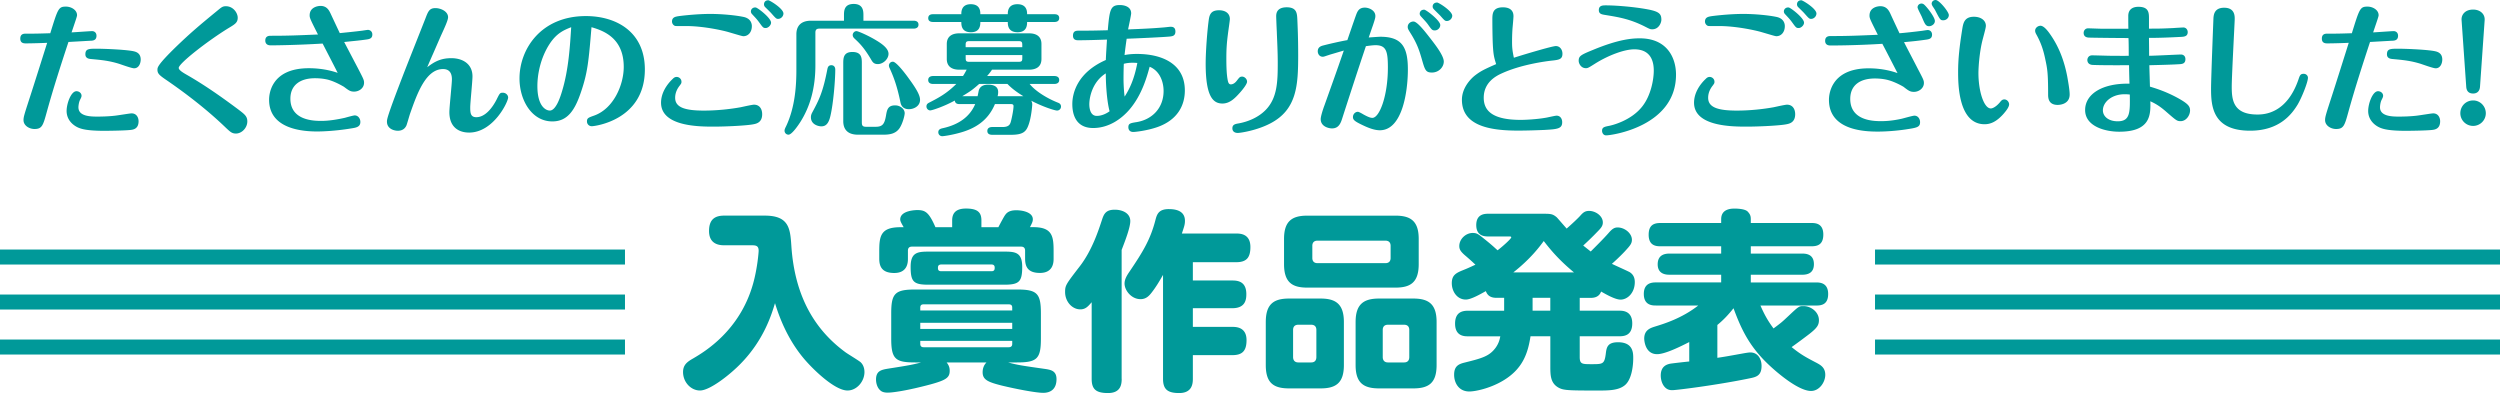 <svg xmlns="http://www.w3.org/2000/svg" width="866.7" height="136.25" overflow="visible"><path d="M16.26 38.67c-1.32 4.83-1.66 6.05-4.3 6.05-1.81 0-3.81-1.17-3.81-3.08 0-1.17.34-2.15 2.44-8.64.83-2.54 4.49-14.11 5.76-18.16-.59.05-5.08.2-7.37.2-.63 0-1.95 0-1.95-1.66 0-1.71 1.32-1.71 1.9-1.71 3.27 0 3.81 0 8.5-.15 2.64-8.5 2.83-9.23 5.42-9.23 1.86 0 3.86 1.17 3.86 2.98 0 .39-.34 1.37-1.9 5.96 1.12-.05 6.4-.44 7.13-.44s1.51.49 1.51 1.61c0 1.51-1.12 1.66-1.76 1.71-.24 0-6.15.34-7.96.44-2.64 8.01-5.23 16.02-7.47 24.12zm12.01-5.47c0 .49-.34 1.03-.54 1.46-.39.78-.54 2-.54 2.54 0 3.22 4.39 3.22 6.69 3.22.39 0 4.15 0 6.93-.44 1.42-.2 4.35-.68 4.79-.68 1.86 0 2.44 1.61 2.44 2.73 0 2.73-1.95 2.93-2.88 3.03-1.86.2-6.88.29-9.08.29-6.01 0-7.81-.68-8.64-.98-1.9-.73-4.35-2.64-4.35-5.91 0-2.49 1.51-6.84 3.42-6.84.98.02 1.76.7 1.76 1.58zm5.42-16.31c1.61 0 8.25.2 11.82.73 1.22.2 3.27.49 3.27 3.03 0 1.27-.63 3.03-2.29 3.03-.88 0-4.59-1.37-5.37-1.61-3.42-1.03-5.91-1.27-9.62-1.61-.59-.05-1.9-.2-1.9-1.61-.01-1.96 1.21-1.96 4.09-1.96zm45.65-7.22c-7.13 4.35-17.38 12.3-17.38 13.87 0 .68 1.17 1.46 2.54 2.25 6.25 3.56 12.16 7.71 17.92 12.01 2.39 1.81 3.32 2.49 3.32 4.3 0 2.2-1.9 4.2-3.96 4.2-1.37 0-2-.63-3.42-1.95-2.54-2.44-9.13-8.69-20.75-16.65-2.44-1.66-3.03-2.25-3.03-3.52 0-.78 0-1.66 6.35-7.86 5.32-5.13 8.5-7.76 14.45-12.65 1.42-1.17 1.81-1.51 2.93-1.51 2.59 0 4.1 2.39 4.1 3.96 0 1.69-.88 2.23-3.07 3.55zm14.49 6.05c-1.81 0-1.86-1.32-1.86-1.66 0-1.66 1.37-1.66 1.95-1.66 6.2 0 9.38-.15 16.31-.44-2.59-5.13-2.88-5.71-2.88-6.64 0-2.83 2.83-3.27 3.76-3.27 2.15 0 2.93 1.46 3.47 2.59 1.07 2.29 2.93 6.25 3.22 6.84 1.9-.2 5.47-.54 8.01-.88.29-.05 1.51-.24 1.76-.24.59 0 1.51.44 1.51 1.61 0 1.42-1.07 1.61-2.29 1.76-2.39.34-4.25.49-7.47.83.44.83 3.91 7.47 4.69 8.94 2 3.86 2.2 4.25 2.2 5.18 0 1.86-1.71 3.08-3.47 3.08-1.32 0-1.86-.44-3.56-1.71-.63-.34-2.73-1.61-5.18-2.34-2.1-.59-4.39-.59-4.79-.59-5.22 0-8.54 2.44-8.54 7.08 0 7.62 8.2 7.71 10.74 7.71 2.34 0 5.13-.39 8.15-1.07.54-.15 2.93-.83 3.42-.83 1.17 0 1.95 1.12 1.95 2.25 0 1.76-1.42 2-3.37 2.29-5.32.88-9.96 1.03-11.57 1.03-4.69 0-16.7-.68-16.7-10.99 0-.98 0-10.94 13.77-10.94 1.07 0 5.37 0 10.01 1.61-1.71-3.37-3.61-7.03-5.22-10.16-9.52.57-16.99.62-18.02.62zm62.65 4.45c4 0 7.32 2.05 7.32 6.3 0 1.71-.78 9.18-.78 10.74 0 1.9.1 3.42 2.1 3.42 3.22 0 5.71-3.52 7.03-6.1 1.07-2.15 1.17-2.39 2.15-2.39 1.07 0 1.86.83 1.86 1.66 0 1.56-5.13 12.16-13.53 12.16-3.17 0-6.84-1.51-6.84-7.08 0-1.81.88-9.77.88-11.38 0-2.29-.98-3.56-3.08-3.56-6.01 0-9.03 8.69-11.38 15.33-.24.63-1.07 3.66-1.32 4.25-.29.59-.98 1.81-2.98 1.81-1.22 0-3.76-.63-3.76-3.17 0-.73 0-1.61 5.37-15.53 1.22-3.22 6.84-17.33 7.96-20.21.93-2.44 1.37-3.61 3.47-3.61 1.76 0 4.39 1.07 4.39 3.17 0 .98-1.07 3.32-2.34 6.1-.49 1.07-2.59 5.96-3.03 6.93-.05.1-1.51 3.42-1.86 4.3 2.65-2.07 4.9-3.14 8.37-3.14zm44.96 11.67c-2.15 6.4-4.69 10.25-9.96 10.25-7.13 0-11.38-7.37-11.38-14.89 0-10.16 7.42-21.63 23-21.63 10.64 0 20.46 5.52 20.46 18.51 0 17.58-17.38 19.68-18.41 19.68-.88 0-1.66-.68-1.66-1.66 0-1.17.49-1.32 2.54-2.05 6.74-2.44 10.21-10.69 10.21-16.85 0-9.86-6.74-12.5-11.18-13.77-.98 11.76-1.32 15.67-3.62 22.41zM190.5 15.28c-3.12 4.83-4.2 10.45-4.2 14.55 0 7.28 3.12 8.5 4.3 8.5 2.15 0 3.66-4.74 4.2-6.54 2.39-7.71 2.83-16.36 3.22-22.36-2.44.97-5.02 2-7.52 5.85zm70.75 27.79c-2.29.49-9.86.83-13.72.83-5.03 0-18.36 0-18.36-8.3 0-3.22 1.86-6.2 4.05-8.25.29-.29.68-.68 1.37-.68.83 0 1.66.68 1.66 1.66 0 .49-.05.59-.63 1.37-.49.63-1.56 2.1-1.56 4.2 0 3.22 3.12 4.44 9.91 4.44 4.79 0 9.38-.54 12.84-1.17.73-.15 3.91-.88 4.59-.88 1.9 0 2.83 1.46 2.83 3.32 0 2.82-1.95 3.26-2.98 3.46zm-3.51-30.52c-.39 0-1.03-.2-5.18-1.42-2.15-.63-8.84-2.1-14.75-2.1-.98 0-3.61.05-3.81-.05-.63-.24-1.03-.88-1.03-1.51 0-1.46 1.17-1.66 1.95-1.81.15-.05 5.96-.83 11.33-.83 3.91 0 8.64.44 11.47 1.03 2.69.54 2.93 2.49 2.93 3.17.02 2.1-1.25 3.52-2.91 3.52zm9.57-4.69c0 .93-1.03 1.86-1.86 1.86-.83 0-.98-.2-2.25-1.95-.68-.93-.93-1.22-2.44-2.83-.15-.15-.44-.49-.44-.98 0-.78.68-1.46 1.66-1.37.74.1 5.33 3.66 5.33 5.27zm4.29-3.17c0 .93-.83 1.86-1.86 1.86-.63 0-.83-.24-2.39-2-.29-.34-1.81-1.81-2.1-2.1-.2-.2-.39-.54-.39-.93 0-.54.29-1.42 1.51-1.42.5 0 5.23 2.88 5.23 4.59zm20.99 2.49V5.37c0-1.51 0-4 3.37-4s3.37 2.59 3.37 4v1.81h17.43c.54 0 1.66.15 1.66 1.37 0 1.17-1.07 1.37-1.66 1.37H284.1c-1.12 0-1.42.49-1.42 1.42v11.33c0 7.81-1.81 14.26-5.22 19.63-1.07 1.66-3.03 4.39-4.1 4.39-.78 0-1.37-.63-1.37-1.37 0-.39.1-.68.54-1.56 3.22-6.79 3.56-14.55 3.56-19.63V11.87c0-2.64 1.37-4.69 5.08-4.69h11.42zm-3.02 16.94c0 3.76-.68 11.77-1.66 15.97-.63 2.83-1.66 3.71-3.17 3.71-1.12 0-3.61-.68-3.61-3.12 0-.44.05-.88.39-1.56 2.44-4.54 3.76-7.08 5.32-15.19.1-.39.24-1.32 1.37-1.32.97 0 1.36.73 1.36 1.51zm9.22 18.41c0 .93.24 1.42 1.42 1.42h3.42c2.44 0 3.03-1.12 3.52-3.81.34-2.05.63-3.61 3.17-3.61 1.66 0 3.27 1.12 3.32 2.69 0 .83-.73 3.71-1.86 5.32-1.37 1.9-3.47 2.15-5.57 2.15h-8.79c-3.76 0-5.08-2.05-5.08-4.69V22.02c0-1.76 0-4 3.17-4 3.27 0 3.27 2.2 3.27 4v20.51zm-1.85-31.74c.44 0 3.08 1.07 5.96 2.69 2 1.17 5.13 2.98 5.13 5.18 0 1.81-1.86 3.56-3.71 3.56-1.37 0-1.81-.73-2.2-1.37-2.59-4.44-4.25-5.96-5.86-7.47-.2-.2-.54-.49-.63-1.07-.11-.64.43-1.52 1.31-1.52zm12.6 10.6c1.17 0 4.35 4.15 5.66 6.01 3.12 4.25 3.76 6.01 3.76 7.23 0 2.1-2.05 3.22-3.86 3.22-.59 0-2.49-.05-2.93-2.34-1.27-6.3-2.69-9.52-3.76-11.91-.2-.39-.24-.73-.24-.88 0-.6.49-1.33 1.37-1.33zm13.91 7.71c-.54 0-1.66-.15-1.66-1.37s1.17-1.37 1.66-1.37h10.4c.49-.73.83-1.37 1.27-2.2h-2.59c-2.49 0-4.3-1.07-4.3-3.71v-5.18c0-2.88 2.15-3.71 4.3-3.71h24.22c2.49 0 4.3 1.03 4.3 3.71v5.18c0 2.88-2.1 3.71-4.3 3.71h-12.84c-.49.73-.93 1.32-1.71 2.2h23.34c.54 0 1.66.15 1.66 1.37s-1.12 1.37-1.66 1.37h-8.59c2 2.54 6.2 5.08 9.81 6.49.39.15 1.07.44 1.07 1.37 0 .73-.59 1.37-1.37 1.37-.73 0-4.88-1.27-8.94-3.42.34.63.34 1.17.34 1.37 0 .15-.29 4.3-1.27 6.98-.83 2.39-1.95 3.47-6.05 3.47h-6.59c-.59 0-1.66-.15-1.66-1.32 0-1.22 1.12-1.37 1.66-1.37h3.56c2.25 0 2.69-.88 2.98-2.05.34-1.27.88-4 .88-5.22 0-.68-.63-.68-.88-.68h-5.57c-2.49 6.01-7.23 8.5-11.72 9.81-3.17.93-6.1 1.32-6.54 1.32-.78 0-1.37-.59-1.37-1.37 0-1.07.93-1.27 1.61-1.42 5.71-1.27 9.42-4.15 11.18-8.35h-5.47c-.39 0-1.46 0-1.61-1.22-3.81 2.1-7.91 3.42-8.5 3.42-.68 0-1.32-.59-1.32-1.37 0-.83.54-1.12.93-1.32 3.03-1.56 6.01-3.08 9.42-6.49h-8.08zm25.93-24.17c0-.83 0-3.47 3.32-3.47 3.37 0 3.37 2.59 3.37 3.47h9.52c.59 0 1.61.15 1.61 1.32 0 1.22-1.07 1.37-1.61 1.37h-9.52c0 .93 0 3.56-3.27 3.56-3.42 0-3.42-2.59-3.42-3.56h-9.52c0 .98 0 3.56-3.27 3.56-3.32 0-3.32-2.54-3.32-3.56h-9.81c-.59 0-1.66-.15-1.66-1.32 0-1.27 1.12-1.37 1.66-1.37h9.81c0-.83 0-3.47 3.27-3.47 3.32 0 3.32 2.54 3.32 3.47h9.52zm-9.92 24.17c-2.39 2.1-2.88 2.44-5.86 4.25h5.32c.05-.29.1-.44.34-1.71.39-2 2.2-2.29 3.22-2.29.78 0 3.56 0 3.56 2.54 0 .68-.1 1.17-.2 1.46h8.94c-1.76-1.07-3.86-2.49-5.52-4.25h-9.8zm14.94-12.74v-.78c0-.98-.2-1.32-1.27-1.32h-17.09c-1.07 0-1.27.34-1.27 1.32v.78h19.63zm-19.62 2.73v1.07c0 .98.2 1.27 1.27 1.27h17.09c1.07 0 1.27-.29 1.27-1.27v-1.07h-19.63zm39.1-5.13c-.63 0-1.9 0-1.9-1.61 0-1.71 1.22-1.71 2-1.71 4.1 0 6.2-.05 10.06-.15.63-7.18.93-8.74 4.2-8.74 1.12 0 3.91.34 3.91 2.88 0 .59-.88 4.64-1.07 5.57 5.22-.2 8.89-.39 12.26-.68.68-.05 2.15-.24 2.49-.24.59 0 1.66.1 1.66 1.66 0 1.51-1.07 1.61-1.81 1.71-2.2.24-12.26.68-15.09.78-.2 1.42-.49 3.37-.73 5.66 1.12-.24 2.54-.39 4.3-.39 8.79 0 16.6 3.47 16.6 12.65 0 4.98-2.34 10.21-9.62 12.74-3.71 1.27-7.67 1.66-8.25 1.66-1.71 0-1.71-1.46-1.71-1.61 0-1.32.63-1.46 2.88-1.81 5.32-.88 9.33-4.83 9.33-10.79 0-2.98-1.17-6.88-4.83-8.4-.88 3.22-2.59 9.62-6.88 14.7-2.93 3.47-7.37 6.54-12.7 6.54-6.64 0-7.23-5.76-7.23-8.3 0-3.81 1.76-10.94 11.62-15.28.05-1.76.29-5.22.39-7.08-2.75.1-7.24.24-9.88.24zm9.47 11.48c-4.88 3.08-5.71 8.69-5.71 10.69 0 1.17.24 4.05 2.59 4.05 1.56 0 3.17-.68 4.44-1.61-.92-3.36-1.32-9.22-1.32-13.13zm10.94-3.61c-1.61-.15-3.22-.1-4.69.29-.1 2.49-.1 4.93-.1 5.32 0 1.56.15 4.54.39 6.05 1.62-2.53 3.28-5.8 4.4-11.66zm32.08-15.19c0 .49-.59 4.39-.68 5.22-.39 3.03-.54 5.03-.54 8.5 0 4.79.29 6.35.44 7.28.15.68.29 1.61 1.12 1.61.83 0 1.56-.59 2.1-1.32.88-1.12 1.03-1.37 1.86-1.37.68 0 1.66.73 1.66 1.76 0 .88-1.61 2.83-2.39 3.71-1.9 2.15-3.66 3.86-6.15 3.86-3.32 0-5.81-2.54-5.81-13.82 0-4.39.59-12.01 1.12-15.53.34-2.05 1.22-2.98 3.56-2.98 1.9 0 3.71.88 3.71 3.08zm23.39.1c.1 2.44.29 6.1.29 12.45 0 10.35-.44 18.85-9.72 23.63-4.69 2.44-10.3 3.27-11.23 3.27-1.03 0-1.86-.49-1.86-1.61 0-1.32 1.03-1.51 2.25-1.71 2.64-.49 6.49-1.76 9.33-4.69 4-4.15 4.15-9.77 4.15-16.36 0-3.66-.2-7.32-.34-10.99-.05-.88-.2-4.64-.2-5.03 0-.78 0-3.17 3.66-3.17 3.47.01 3.57 2.11 3.67 4.21zm28.75 6c7.42 0 9.57 3.47 9.57 11.33 0 7.62-1.9 21.09-9.72 21.09-2.44 0-5.22-1.42-6.54-2.05-2.15-1.07-2.78-1.56-2.78-2.54 0-1.03.83-1.81 1.71-1.81.34 0 1.46.63 1.86.88 2 1.12 2.69 1.22 3.17 1.22 2.44 0 5.37-7.57 5.37-17.43 0-5.62-.54-7.76-4.3-7.76-.88 0-2.34.2-3.32.34-2.78 8.25-5.47 16.55-8.15 24.85-.54 1.76-1.22 3.66-3.61 3.66-1.12 0-3.91-.63-3.91-3.22 0-.98.83-3.52 1.27-4.69 1.86-5.22 4.2-11.67 6.74-19.09-4.25 1.27-4.69 1.37-5.22 1.56-1.51.49-1.66.59-2.1.59-1.12 0-1.71-.98-1.71-1.9 0-1.46 1.17-1.81 1.86-2 1.71-.44 5.37-1.32 8.4-1.86.49-1.42 2.64-7.71 3.12-8.98.44-1.12 1.03-2.29 2.93-2.29 1.56 0 3.66 1.03 3.66 2.88 0 .59-.05.88-.88 3.37-.1.24-1.22 3.52-1.42 4.1.73-.05 3.56-.25 4-.25zm17.53.79c1.66 2.15 4.49 5.81 4.49 7.81 0 1.95-1.76 3.81-4.1 3.81-2.2 0-2.44-.88-3.56-4.79-.83-2.83-1.56-5.18-3.86-8.84-.88-1.42-.98-1.61-.98-2.2 0-1.17 1.03-1.86 2-1.86 1.37.01 4.3 3.87 6.01 6.07zm3.27-4.84c0 .98-.88 1.86-1.9 1.86-.83 0-1.07-.24-2.15-1.76-.68-.98-.98-1.27-2.59-3.03-.24-.29-.49-.54-.49-1.03 0-.24.15-1.37 1.56-1.37.69.01 5.57 3.77 5.57 5.33zm4.15-3.22c0 .93-.88 1.81-1.86 1.81-.68 0-.83-.2-2.39-1.95-.34-.34-1.86-1.81-2.15-2.15-.1-.1-.39-.44-.39-.93 0-.63.44-1.37 1.56-1.37.55 0 5.23 2.93 5.23 4.59zm14.06 9.72c-.1-2.05-.15-6.25-.15-8.35 0-1.95 0-4.3 3.66-4.3 1.42 0 3.66.39 3.66 3.08 0 .59-.24 3.22-.29 3.71-.1 1.03-.2 3.03-.2 4.83 0 1.86 0 2.93.63 5.86 2.2-.73 13.18-4.05 14.55-4.05 1.46 0 2.29 1.32 2.29 2.64 0 2-1.22 2.15-4 2.44-2 .24-10.35 1.32-17.04 4.39-1.95.88-6.25 3.08-6.25 8.45 0 4.64 3.22 7.67 12.84 7.67 1.32 0 5.42-.15 8.89-.78.59-.1 3.03-.68 3.52-.68 1.32 0 1.95 1.12 1.95 2.25 0 2.25-1.56 2.44-6.05 2.69-2.15.1-6.25.24-9.18.24-8.94 0-19.53-1.27-19.53-10.69 0-4 2.83-7.08 4.49-8.4 2.1-1.61 3.37-2.2 7.37-3.96-.72-2.36-.96-3.14-1.16-7.04zm34.76 2.1c9.08-3.76 13.67-4 16.21-4 9.33 0 12.55 6.59 12.55 12.6 0 17.92-22.27 21.04-24.22 21.04-1.07 0-1.42-1.03-1.42-1.56 0-1.27.83-1.42 2.54-1.76.78-.15 7.52-1.71 11.43-6.74 3.03-3.86 3.96-9.42 3.96-12.4 0-4.3-1.86-7.37-6.74-7.37-3.47 0-8.94 2.05-13.48 4.88-2.39 1.51-2.64 1.66-3.32 1.66-1.71 0-2.49-1.66-2.49-2.54 0-1.67.69-2.06 4.98-3.81zm20.51-7.13c-.68 0-.88-.1-2.59-.98-5.27-2.64-8.98-3.22-14.06-4.05-.78-.15-1.86-.29-1.86-1.61 0-1.66 1.37-1.66 2.49-1.66 3.12 0 9.28.44 14.36 1.37 4.2.78 4.83 1.66 4.83 3.66.01.82-.78 3.27-3.17 3.27zm46.58 32.91c-2.29.49-9.86.83-13.72.83-5.03 0-18.36 0-18.36-8.3 0-3.22 1.86-6.2 4.05-8.25.29-.29.68-.68 1.37-.68.83 0 1.66.68 1.66 1.66 0 .49-.05.59-.63 1.37-.49.63-1.56 2.1-1.56 4.2 0 3.22 3.12 4.44 9.91 4.44 4.79 0 9.38-.54 12.84-1.17.73-.15 3.91-.88 4.59-.88 1.9 0 2.83 1.46 2.83 3.32 0 2.82-1.96 3.26-2.98 3.46zm-3.52-30.52c-.39 0-1.03-.2-5.18-1.42-2.15-.63-8.84-2.1-14.75-2.1-.98 0-3.61.05-3.81-.05-.63-.24-1.03-.88-1.03-1.51 0-1.46 1.17-1.66 1.95-1.81.15-.05 5.96-.83 11.33-.83 3.91 0 8.64.44 11.47 1.03 2.69.54 2.93 2.49 2.93 3.17.02 2.1-1.25 3.52-2.91 3.52zm9.57-4.69c0 .93-1.03 1.86-1.86 1.86-.83 0-.98-.2-2.25-1.95-.68-.93-.93-1.22-2.44-2.83-.15-.15-.44-.49-.44-.98 0-.78.68-1.46 1.66-1.37.74.1 5.33 3.66 5.33 5.27zm4.3-3.17c0 .93-.83 1.86-1.86 1.86-.63 0-.83-.24-2.39-2-.29-.34-1.81-1.81-2.1-2.1-.2-.2-.39-.54-.39-.93 0-.54.29-1.42 1.51-1.42.49 0 5.23 2.88 5.23 4.59zm4.83 11.08c-1.81 0-1.81-1.32-1.81-1.61 0-1.66 1.37-1.66 1.95-1.66 6.15 0 9.38-.15 16.31-.44-2.59-5.18-2.88-5.71-2.88-6.64 0-2.88 2.83-3.27 3.76-3.27 2.1 0 2.93 1.42 3.47 2.59 1.03 2.25 2.88 6.2 3.17 6.79 1.9-.15 5.47-.54 8.06-.88.29-.05 1.51-.24 1.76-.24.59 0 1.46.44 1.46 1.61 0 1.42-1.07 1.61-2.29 1.76-2.34.34-4.25.54-7.42.83.39.83 3.91 7.52 4.64 8.98 2 3.81 2.25 4.25 2.25 5.18 0 1.81-1.71 3.08-3.47 3.08-1.32 0-1.9-.44-3.61-1.76-.15-.1-2.73-1.61-5.18-2.29-2.05-.59-4.35-.59-4.74-.59-5.22 0-8.54 2.39-8.54 7.08 0 7.71 8.4 7.71 10.79 7.71 1.37 0 3.76-.1 7.03-.83.68-.15 3.81-1.07 4.44-1.07 1.22 0 1.95 1.12 1.95 2.25 0 1.81-1.22 1.95-5.08 2.54-2.64.39-6.3.73-9.57.73-4.1 0-16.94-.24-16.94-10.99 0-.93 0-10.94 13.77-10.94 1.03 0 5.37 0 10.01 1.66-1.76-3.37-3.61-7.03-5.27-10.16-9.52.58-16.95.58-18.02.58zm36.23-8.49c0 1.17-1.22 1.81-2 1.81-1.17 0-1.51-.83-2.49-3.17-.2-.54-1.51-2.88-1.51-3.37 0-.73.59-1.32 1.37-1.32.2 0 .39.05.59.15.72.28 4.04 4.43 4.04 5.9zm4.84-2.06c0 1.03-.93 1.81-1.9 1.81-1.03 0-1.12-.15-2.83-3.47-.2-.39-.63-.98-.93-1.46-.15-.29-.29-.59-.29-.83 0-.68.59-1.27 1.37-1.27 1.25 0 4.58 4.1 4.58 5.22zm18.89 34.33c-2.2 2.44-4.2 3.52-6.49 3.52-9.18 0-9.18-14.21-9.18-18.21 0-4.49.49-8.84 1.42-14.7.34-2.05.68-4.35 4.05-4.35 2.44 0 4.15 1.27 4.15 3.13 0 .59-.34 1.86-1.07 4.59-1.22 4.59-1.51 10.16-1.51 11.77 0 6.35 1.9 12.3 4.3 12.3.44 0 1.61-.34 3.12-2.1.54-.68.88-1.03 1.56-1.03.98 0 1.66.93 1.66 1.71-.01 1.08-1.38 2.64-2.01 3.37zm16.26-27.64c3.08 4.39 4.88 9.28 5.91 14.65.24 1.37.83 4.59.83 6.2 0 3.61-3.91 3.61-4.15 3.61-3.32 0-3.32-2.59-3.32-3.66 0-7.67-.29-8.94-1.03-12.4-.63-3.03-1.46-5.47-2.98-8.25-.34-.59-.49-.98-.49-1.42 0-1.03 1.03-1.71 1.86-1.71 1.22.01 2.63 1.91 3.37 2.98zm45.36 6.99c.63 0 1.51.39 1.51 1.61 0 1.61-1.17 1.71-2.39 1.76-2.1.15-7.91.29-10.11.34 0 .78.2 7.03.2 7.42 2.25.68 5.91 1.81 10.3 4.3 2.93 1.71 3.61 2.54 3.61 3.96 0 1.66-1.32 3.71-3.27 3.71-1.27 0-1.51-.24-4.79-3.08-2.64-2.34-4.15-3.08-5.71-3.81.1 4.49.24 10.55-10.79 10.55-4.93 0-11.82-1.86-11.82-7.52 0-5.47 5.86-9.33 15.38-9.13a286.7 286.7 0 01-.15-6.4c-1.07 0-9.38.05-12.6-.1-1.76-.1-1.86-1.37-1.86-1.71 0-.44.29-1.61 1.66-1.61 1.07 0 5.62.15 6.54.15 1.61 0 4.74.05 6.15 0 0-.98 0-5.27-.1-6.15-3.42 0-12.16-.1-13.48-.15-.68 0-2.05-.1-2.05-1.66 0-.63.44-1.56 1.56-1.56.34 0 4.44.15 4.98.15h8.98c-.05-.44-.05-3.52-.05-4.44 0-2.2 1.42-3.17 3.52-3.17 3.66 0 3.66 2.15 3.66 4.15v3.42c3.17 0 4.15 0 8.45-.2.54-.05 3.17-.2 3.47-.2.93 0 1.51.78 1.51 1.61 0 1.51-1.27 1.61-2.49 1.66-3.96.2-7.28.34-10.94.34 0 1.37.05 3.76.05 6.2 1.79 0 10.09-.44 11.07-.44zm-19.58 13.77c-4.49 0-7.52 2.78-7.52 5.57 0 2.05 1.86 3.81 5.13 3.81 4.35 0 4.3-3.08 4.2-9.28-.59-.06-1.18-.1-1.81-.1zm63.57-5.72c0 1.51-2.1 6.79-3.56 9.28-2.05 3.37-6.3 9.08-16.5 9.08-12.99 0-13.53-8.5-13.53-14.55 0-3.86.83-24.46.83-24.56.1-.98.24-3.52 3.71-3.52 3.66 0 3.66 2.83 3.66 3.86 0 1.17-1.03 19.73-1.03 23.49 0 4.54.44 9.67 8.89 9.67 2.29 0 10.11-.24 14.21-12.06.54-1.61.73-2.05 1.86-2.05.87 0 1.46.68 1.46 1.36zm14.05 11.72c-1.32 4.83-1.66 6.05-4.3 6.05-1.81 0-3.81-1.17-3.81-3.08 0-1.17.34-2.15 2.44-8.64.83-2.54 4.49-14.11 5.76-18.16-.59.05-5.08.2-7.37.2-.63 0-1.95 0-1.95-1.66 0-1.71 1.32-1.71 1.9-1.71 3.27 0 3.81 0 8.5-.15 2.64-8.5 2.83-9.23 5.42-9.23 1.86 0 3.86 1.17 3.86 2.98 0 .39-.34 1.37-1.9 5.96 1.12-.05 6.4-.44 7.13-.44s1.51.49 1.51 1.61c0 1.51-1.12 1.66-1.76 1.71-.24 0-6.15.34-7.96.44-2.63 8.01-5.22 16.02-7.47 24.12zm12.01-5.47c0 .49-.34 1.03-.54 1.46-.39.78-.54 2-.54 2.54 0 3.22 4.39 3.22 6.69 3.22.39 0 4.15 0 6.93-.44 1.42-.2 4.35-.68 4.79-.68 1.86 0 2.44 1.61 2.44 2.73 0 2.73-1.95 2.93-2.88 3.03-1.86.2-6.88.29-9.08.29-6.01 0-7.81-.68-8.64-.98-1.9-.73-4.35-2.64-4.35-5.91 0-2.49 1.51-6.84 3.42-6.84.98.02 1.76.7 1.76 1.58zm5.42-16.31c1.61 0 8.25.2 11.82.73 1.22.2 3.27.49 3.27 3.03 0 1.27-.63 3.03-2.29 3.03-.88 0-4.59-1.37-5.37-1.61-3.42-1.03-5.91-1.27-9.62-1.61-.59-.05-1.9-.2-1.9-1.61-.01-1.96 1.21-1.96 4.09-1.96zm30.18 22.37c0 2.44-2 4.39-4.39 4.39-2.49 0-4.44-2-4.44-4.39 0-2.49 1.95-4.44 4.44-4.44 2.38-.01 4.39 1.95 4.39 4.44zm-2.01-9.23c-.1 1.51-.93 2.39-2.39 2.39-1.42 0-2.29-.73-2.39-2.39l-1.61-23.05c-.15-1.81 1.17-3.66 4-3.66 2.39 0 4.15 1.51 4 3.66l-1.61 23.05zm-608.69 55c-1.27 0-5.27-.07-5.27-4.94 0-4.13 2.13-5.34 5.27-5.34h14.07c8.47 0 8.8 4.6 9.2 10.54 1.2 17.94 8.47 29.28 18.74 36.82.8.6 4.6 2.87 5.27 3.47.93.87 1.33 2.13 1.33 3.4 0 3.27-2.67 6.4-5.87 6.4-4.6 0-12.47-7.8-15.47-11.47-4.54-5.54-7.6-12-9.67-18.81-1.13 3.67-3.73 12.61-11.87 20.94-3.6 3.73-10.67 9.34-14.14 9.34-3.13 0-5.87-2.87-5.87-6.4 0-2.54 1.53-3.6 3.54-4.74 3.73-2.2 16.14-9.47 20.74-25.88 1.53-5.47 1.93-11 1.93-11.4 0-1.73-.87-1.93-2.4-1.93h-9.53zm77.09 40.62c1.07 1.27 1.07 2.4 1.07 2.93 0 2.33-1.27 3.2-6.6 4.67-8.47 2.27-13.34 2.87-14.87 2.87-1.07 0-2-.2-2.6-.8-1.07-.93-1.47-2.53-1.47-3.74 0-3.07 1.93-3.4 4.33-3.8 6.87-1.07 8.27-1.33 11.34-2.13h-2.13c-6.8 0-8.27-1.13-8.27-8.27v-8.74c0-6.87 1.27-8.27 8.27-8.27h35.35c6.94 0 8.27 1.33 8.27 8.27v8.74c0 7-1.33 8.27-8.27 8.27h-3.13c3.47.93 4.94 1.13 12.47 2.2 2.27.33 4.34.6 4.34 3.6 0 3.47-2.07 4.74-4.6 4.74-2.47 0-9.2-1.27-14.41-2.53-4.74-1.2-6.6-2-6.6-4.6 0-1.27.4-2.47 1.33-3.4h-13.82zm17.95-46.89c.4-.8 2-3.8 2.33-4.2.6-.87 1.53-1.67 3.87-1.67 2.13 0 5.74.67 5.74 3.13 0 .73-.2 1.2-1 2.73h1.2c6.67 0 7 3.33 7 8.4v2.47c0 1.13 0 5-4.74 5-4.34 0-5.14-2.33-5.14-5V86.9c0-.93-.47-1.4-1.4-1.4h-37.82c-.93 0-1.4.47-1.4 1.4v2.74c0 1.13 0 5-4.74 5-4.34 0-5.2-2.33-5.2-5v-2.47c0-5.34.47-8.4 7.34-8.4h1.13c-.73-1.27-1.2-2.07-1.2-2.67 0-3.27 5.74-3.27 5.94-3.27 2.73 0 4 .73 6.27 5.94h5.8v-2.33c0-2.07.8-4.14 4.8-4.14 4.2 0 5.34 1.47 5.34 4.14v2.33h5.88zM321.97 98.7c-5.2 0-6.27-.93-6.27-6.2 0-5 2.4-5.27 6.27-5.27h26.14c3.8 0 6.27.2 6.27 5.27 0 5.2-1.07 6.2-6.27 6.2h-26.14zm-2.93 8.94h31.88v-1c0-.8-.4-1.13-1.2-1.13h-29.55c-.67 0-1.13.27-1.13 1.13v1zm31.88 4.27h-31.88v2.13h31.88v-2.13zm-31.88 6.27v1.07c0 .73.4 1.13 1.13 1.13h29.55c.73 0 1.2-.33 1.2-1.13v-1.07h-31.88zm24.67-24.15c1.13 0 1.13-.73 1.13-1.27 0-.67-.33-1.07-1.13-1.07h-17.34c-.87 0-1.2.4-1.2 1.07 0 .6 0 1.27 1.2 1.27h17.34zm45.16 37.29c0 1.93-.33 4.94-4.74 4.94-4.2 0-5.67-1.33-5.67-4.94v-26.54c-1.27 1.47-2.13 2.47-3.94 2.47-2.87 0-5.27-2.73-5.27-6 0-2.33.27-2.67 5.2-9.07 4.27-5.6 6.47-12.61 7.6-16.01.67-2.07 1.4-3.47 4.4-3.47 2.87 0 5.4 1.33 5.4 3.94 0 2.2-1.73 6.74-3 10v44.68zm39.68-50.36c1.27 0 4.94 0 4.94 4.67 0 3.67-1.33 5.27-4.94 5.27h-15.01v6.34h13.67c2.13 0 4.87.47 4.87 4.74 0 1.8-.27 4.87-4.87 4.87h-13.67v6.47h13.67c1.33 0 4.94.07 4.94 4.6 0 3.8-1.53 5.2-4.94 5.2h-13.67v8.2c0 1.73-.27 4.94-4.74 4.94-4 0-5.6-1.27-5.6-4.94V95.3c-1.53 2.67-2.47 4.2-3.8 5.94-1 1.33-2.07 2.47-4 2.47-3.2 0-5.54-3.07-5.54-5.4 0-1.6.93-3 1.8-4.27 4.6-6.8 7.14-11 8.87-17.61.53-2.07 1.07-3.94 4.67-3.94 2.07 0 5.6.4 5.6 4.07 0 1.27-.27 2-1.07 4.4h18.82zm37.35 45.62c0 6.27-2.87 8.07-8.07 8.07h-10.94c-5.27 0-8.07-1.8-8.07-8.07v-14.94c0-6.27 2.8-8.14 8.07-8.14h10.94c5.2 0 8.07 1.87 8.07 8.14v14.94zm25.94-35.01c0 6.47-3 8.14-8.07 8.14h-30.55c-5 0-8.07-1.6-8.07-8.14v-8.74c0-6.2 2.8-8.07 8.07-8.07h30.55c5.27 0 8.07 1.87 8.07 8.07v8.74zm-35.48 22.81c0-1.2-.67-1.8-1.8-1.8h-4.47c-1.2 0-1.8.67-1.8 1.8v9.4c0 1.13.6 1.87 1.8 1.87h4.47c1.47 0 1.8-1 1.8-1.87v-9.4zm25.74-29.15c0-1.2-.67-1.8-1.8-1.8h-23.54c-1.2 0-1.8.67-1.8 1.8v4.2c0 1.2.67 1.8 1.8 1.8h23.54c1.2 0 1.8-.67 1.8-1.8v-4.2zm15.94 41.35c0 6.14-2.67 8.07-8.07 8.07H478.1c-5.27 0-8.14-1.8-8.14-8.07v-14.94c0-6.27 2.87-8.14 8.14-8.14h11.87c5.4 0 8.07 2 8.07 8.14v14.94zm-9.47-12.2c0-1.2-.67-1.8-1.8-1.8h-5.6c-1.2 0-1.8.67-1.8 1.8v9.4c0 1.13.6 1.87 1.8 1.87h5.6c1.47 0 1.8-1 1.8-1.87v-9.4zm59.09-11.14v4.47h13.74c1.2 0 4.47.07 4.47 4.4 0 4.07-2.6 4.47-4.47 4.47h-13.74v7.2c0 2.47.87 2.47 4.07 2.47 3.87 0 4.47 0 4.94-3.4.27-2.27.47-4.2 4.27-4.2 5.27 0 5.27 3.73 5.27 5.54 0 2.87-.6 7.27-2.73 9.2-2.2 2-5.8 2-9.74 2-10.34 0-11.8-.07-13.54-1.07-2.73-1.6-2.73-4.33-2.73-7.47v-10.27h-6.87c-.93 6-2.73 11.4-9.67 15.47-4.54 2.67-9.6 3.67-11.54 3.67-3.67 0-5.27-3-5.27-5.8 0-2.87 1.4-3.67 3.54-4.2 6.14-1.53 8.67-2.2 10.87-5.2 1.13-1.6 1.4-2.93 1.6-3.93h-11.21c-1.2 0-4.47 0-4.47-4.4 0-3.94 2.47-4.47 4.47-4.47h12.54v-4.47h-2.4c-1.07 0-3.13 0-3.94-2.33-1.8 1-5.13 2.93-6.94 2.93-3.07 0-4.87-2.87-4.87-5.67s1.47-3.54 3.93-4.54c2.2-.87 3.6-1.6 4.27-1.87-1.13-1.07-2-1.87-3.8-3.4-1.33-1.2-1.8-1.93-1.8-3.07 0-2.4 2.2-4.54 4.67-4.54 1.4 0 1.93.4 4 2.07 2.6 2.07 3.47 2.93 4.6 3.94 1.53-1.13 4.74-4 4.74-4.47 0-.33-.27-.33-1-.33h-7c-1 0-4.13 0-4.13-3.93 0-3.74 2.73-3.94 4.13-3.94h18.67c3 0 3.67 0 5.14 1.27.27.27 2.27 2.6 3.4 3.87 2.13-1.87 3.8-3.47 4.6-4.33 1-1.13 1.67-1.8 3.2-1.8 2.13 0 4.74 1.67 4.74 4 0 1.27-.67 2-2.13 3.47-1.53 1.6-3.07 3.07-4.67 4.54 1.33 1.07 1.6 1.27 2.6 2.07 2.33-2.33 4.54-4.54 6.07-6.27 1.27-1.47 2-2.07 3.27-2.07 2.4 0 4.94 2 4.94 4.27 0 1.27-.6 2-2.2 3.74-.4.47-2.53 2.67-4.74 4.6.93.47 5.27 2.4 6.14 2.87 1.4.87 1.8 2.13 1.8 3.47 0 3.73-2.53 6.07-4.94 6.07-1.93 0-5.34-2-6.74-2.8-.8 2.2-2.87 2.2-3.93 2.2h-3.48zm-2-8.81c-5.14-4.27-7.94-7.6-10.47-10.87-1.47 2-4.54 6.14-10.54 10.87h21.01zm-8.2 8.81h-6.14v4.47h6.14v-4.47zm57.89 20.81c2.73-.4 3.4-.53 9.34-1.6 1.13-.2 1.87-.27 2.07-.27 2.67 0 3.94 2.27 3.94 4.67 0 3.47-1.93 3.87-4.27 4.34-11.27 2.33-25.28 4.07-26.61 4.07-.67 0-1.93 0-3-1.47-.73-1-1.07-2.4-1.07-3.6 0-3.27 2.13-4 3.94-4.2.93-.13 5.07-.6 5.94-.67v-6.74c-3 1.53-8.34 4.2-11.14 4.2-4.27 0-4.47-5-4.47-5.4 0-3 2.2-3.67 3.6-4.13 3.27-1 9.4-2.87 15.14-7.34h-14.74c-1.07 0-4.14 0-4.14-4 0-3.73 2.67-4 4.14-4h22.68v-2.67h-17.88c-.93 0-4.13 0-4.13-3.6 0-3.4 2.6-3.73 4.13-3.73h17.88v-2.53h-21.01c-1.47 0-4.13-.13-4.13-4 0-3.47 1.93-4.07 4.13-4.07h21.01v-1.33c0-3.4 3.13-3.67 4.6-3.67.53 0 3.74 0 4.67 1.13.73.8 1 1.4 1 2.54v1.33h21.01c1.33 0 4.13.07 4.13 4 0 3.6-2.13 4.07-4.13 4.07h-21.01v2.53h17.74c1.33 0 4.14.13 4.14 3.67 0 3.13-2.2 3.67-4.14 3.67h-17.74v2.67h22.68c1.2 0 4.14.07 4.14 4 0 3.67-2.34 4-4.14 4h-19.34c1.4 3.2 2.6 5.34 4.54 7.94 2.8-2.07 3-2.27 5.34-4.47 3.47-3.27 3.54-3.27 5.07-3.27 2.6 0 5.33 2.07 5.33 4.87 0 1.67-.6 2.67-3.33 4.8-2 1.53-4.07 3.07-6.14 4.54 3.2 2.6 5.07 3.6 8.67 5.47 1.33.73 3 1.6 3 4.14 0 2.6-2.07 5.6-4.94 5.6-4.6 0-12.74-7.07-16.07-10.47-5.6-5.74-8.2-11.14-10.8-18.21-2 2.53-3.67 4.2-5.6 5.8v11.39zM0 86.5h216.67v5.2H0zm0 15.6h216.67v5.2H0zm0 15.6h216.67v5.2H0zm650.03-31.2H866.7v5.2H650.03zm0 15.6H866.7v5.2H650.03zm0 15.6H866.7v5.2H650.03z" fill="#099"/></svg>